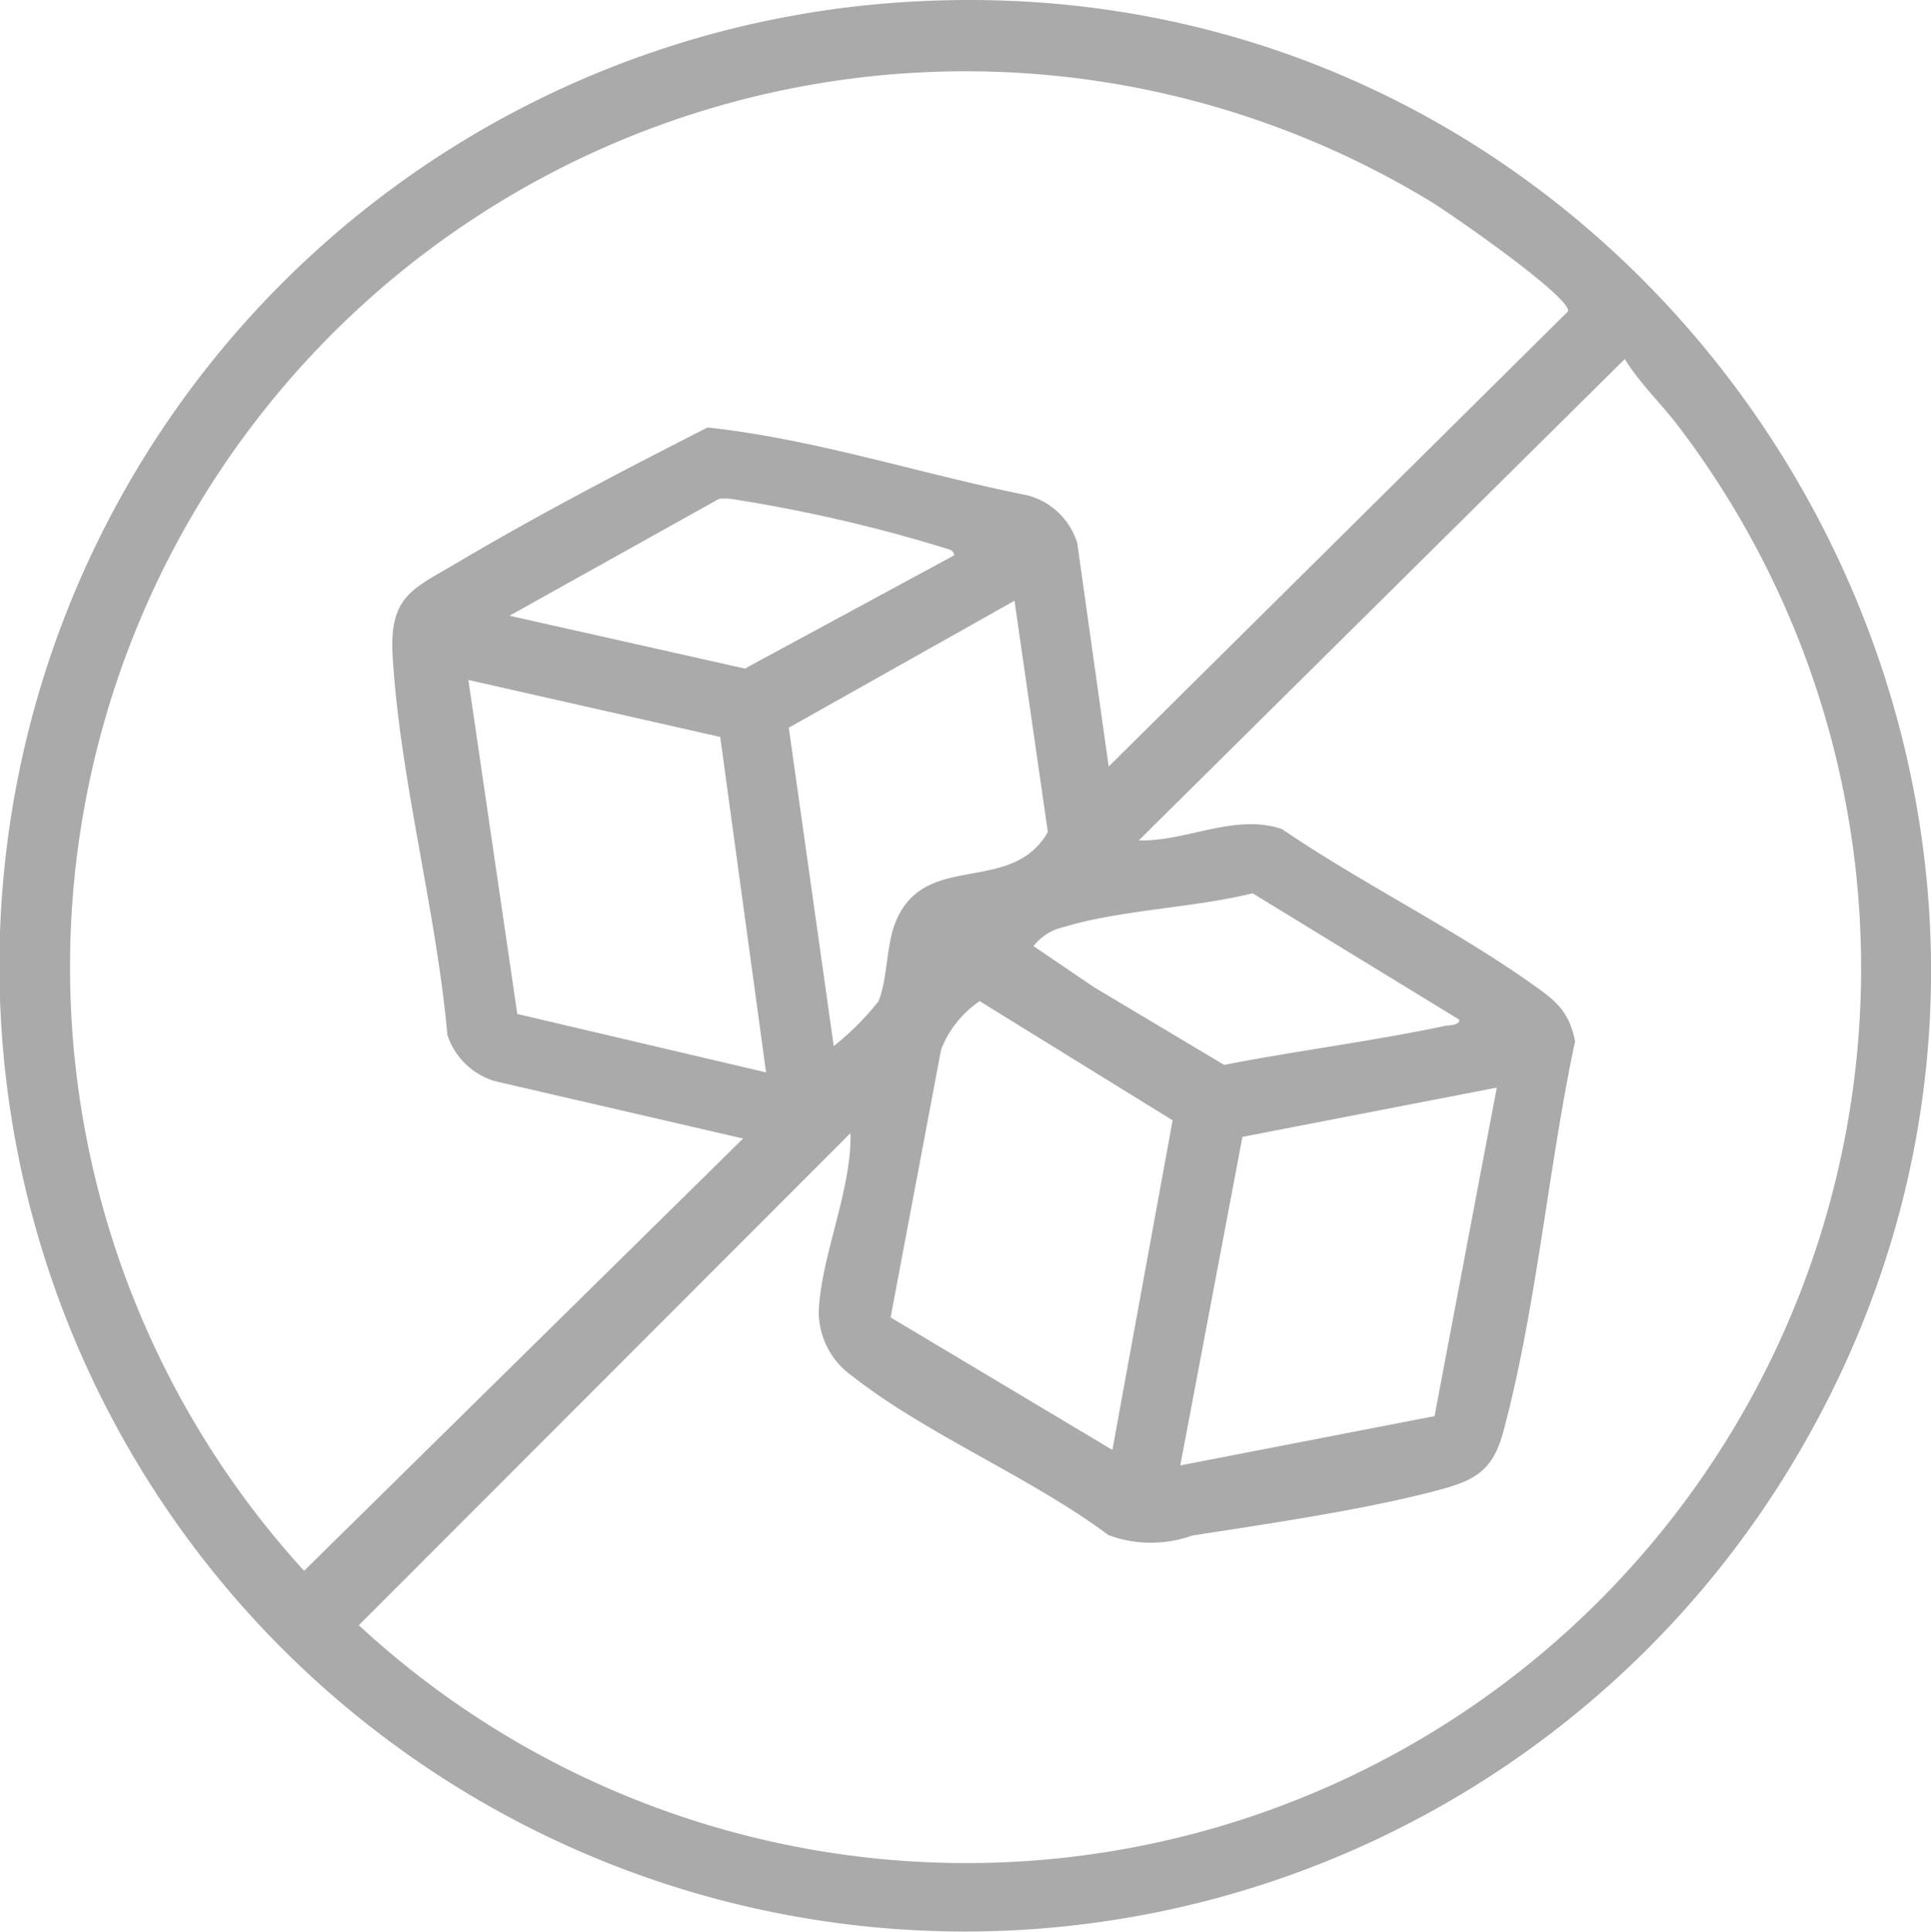 <svg xmlns="http://www.w3.org/2000/svg" xmlns:xlink="http://www.w3.org/1999/xlink" width="35.27" height="35.281" viewBox="0 0 35.27 35.281">
  <defs>
    <clipPath id="clip-path">
      <rect id="Rectangle_47" data-name="Rectangle 47" width="35.27" height="35.281" fill="#aaa"/>
    </clipPath>
  </defs>
  <g id="Group_582" data-name="Group 582" clip-path="url(#clip-path)">
    <path id="Path_162" data-name="Path 162" d="M16.657.03C30.8-.776,40.119,14.851,32.6,26.956A17.636,17.636,0,1,1,16.657.03M20.25,14l8.392-8.315c.046-.265-2.167-1.8-2.52-2.011A16.359,16.359,0,0,0,5.554,28.688l8.019-7.895L9.044,19.746a1.3,1.3,0,0,1-.873-.849c-.2-2.253-.871-4.692-1-6.927-.062-1.093.374-1.216,1.191-1.7,1.48-.876,3.036-1.686,4.561-2.463,1.971.212,3.892.85,5.84,1.238a1.293,1.293,0,0,1,.914.877Zm9.428-7.444L20.8,15.348c.865.027,1.752-.5,2.615-.207,1.44.981,3.093,1.794,4.51,2.79.446.313.731.5.844,1.088-.488,2.279-.706,4.892-1.312,7.132-.187.691-.495.876-1.151,1.054-1.328.359-3.146.625-4.531.839a2.233,2.233,0,0,1-1.53-.009c-1.4-1.047-3.329-1.842-4.673-2.9a1.444,1.444,0,0,1-.618-1.156c.027-1,.609-2.252.58-3.285l-8.98,8.988A16.344,16.344,0,0,0,30.672,7.805c-.319-.422-.723-.806-.994-1.246M17.428,10.142c-.01-.1-.1-.108-.175-.134a27.747,27.747,0,0,0-3.8-.881,1,1,0,0,0-.321-.016L9.306,11.245l4.3.965Zm-2.2,8.962a4.883,4.883,0,0,0,.81-.808c.159-.332.151-.968.287-1.367.495-1.444,2.123-.535,2.814-1.733l-.609-4.225L14.407,13.29Zm-2.073-5.645-4.6-1.041.893,6.1,4.544,1.067Zm13.5,5.164-3.776-2.309c-1.074.267-2.411.3-3.452.618a.946.946,0,0,0-.549.347l1.106.751,2.375,1.418c1.337-.26,2.7-.431,4.032-.711.079-.016.274-.009.262-.114M20.318,26.48l1.1-6.02-3.524-2.176a1.885,1.885,0,0,0-.705.886l-.922,4.89Zm7.021-6.617-4.646.9-1.135,6,4.644-.9Z" transform="translate(0 0)" fill="#aaa"/>
  </g>
</svg>
